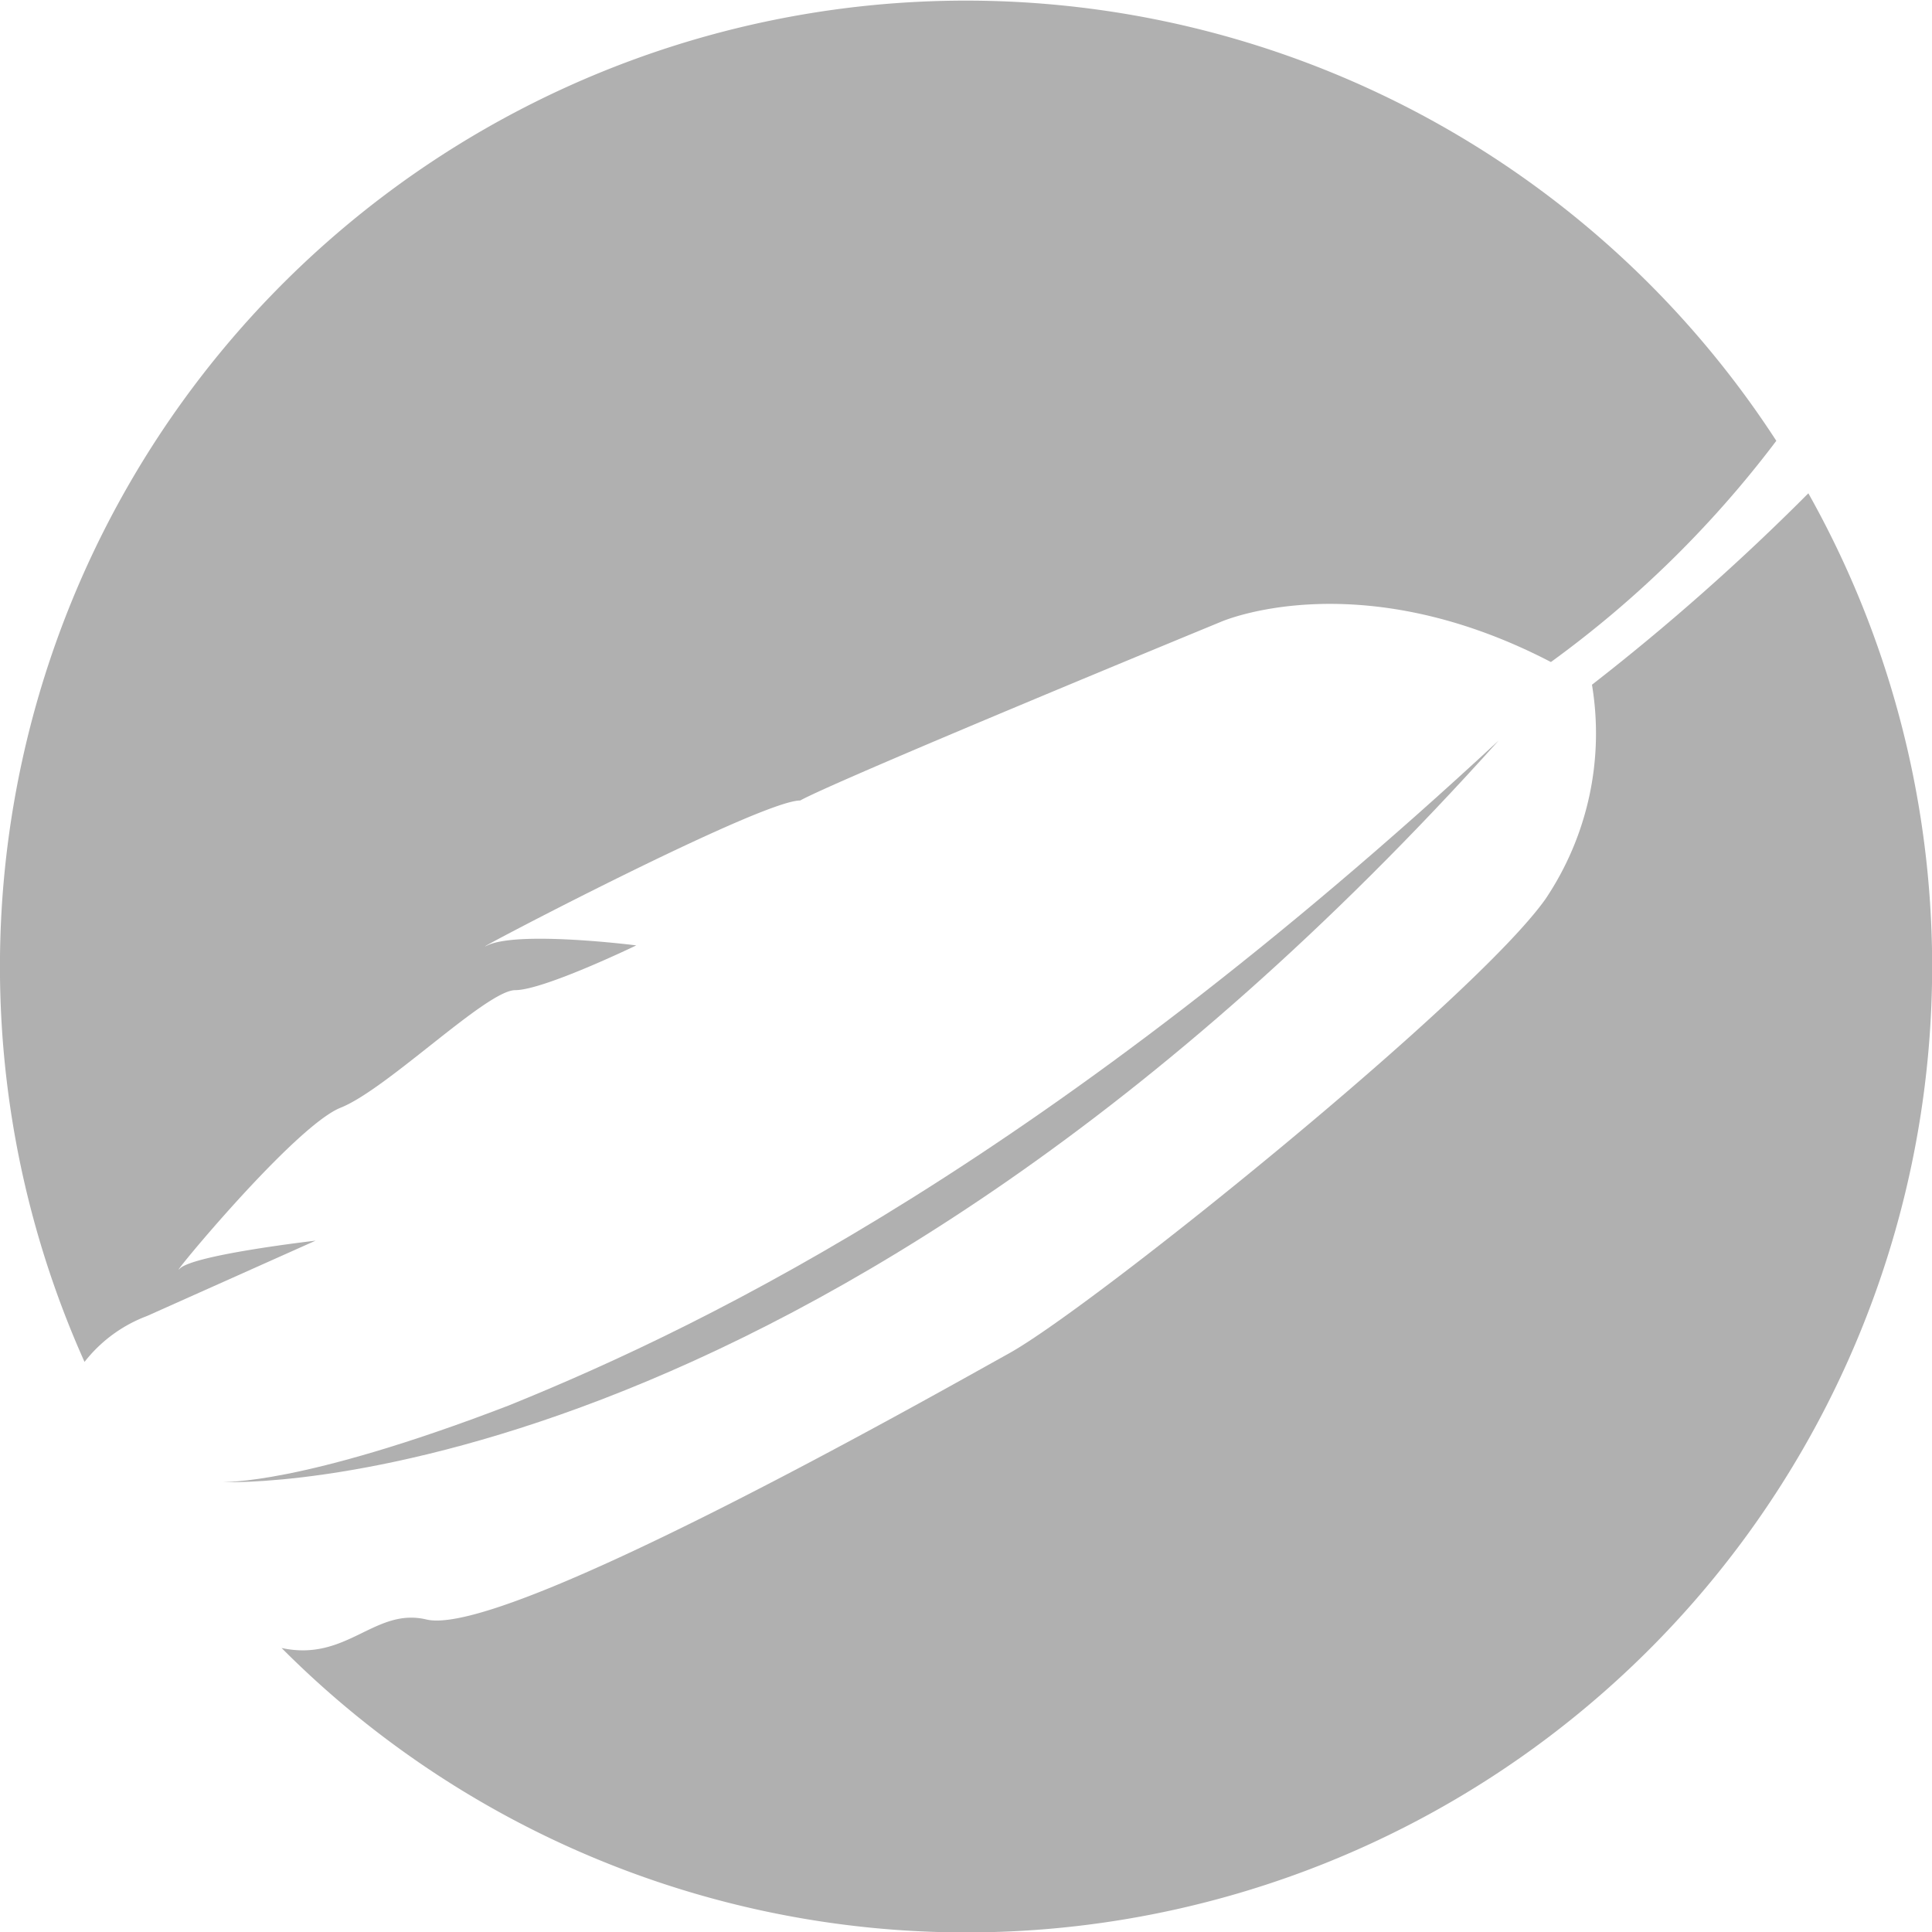 <svg xmlns="http://www.w3.org/2000/svg" viewBox="0 0 120 120"><defs><style>.cls-1{fill:#b0b0b0;}</style></defs><title>Asset 9</title><g id="Layer_2" data-name="Layer 2"><g id="Content_Copy_More" data-name="Content, Copy &amp; More"><path class="cls-1" d="M9.13,81.74l10.47-4.68s-7.58.87-8.44,1.74,7.11-8.85,10-10S30.23,61.5,32,61.5s7.52-2.78,7.52-2.78-7.29-.93-9.25,0,16.89-9,19.43-9c2.55-1.39,26.14-11.1,26.14-11.1s8.5-3.74,20.49,2.5h0a66.37,66.37,0,0,0,14-13.74A60,60,0,0,0,5.25,84.59,8.89,8.89,0,0,1,9.13,81.74Z"/><path class="cls-1" d="M112.33,30.63A142.07,142.07,0,0,1,98.88,42.53,18.43,18.43,0,0,1,96,55.83c-4.4,6.24-28.11,25.33-33.31,28.22s-31.35,17.7-36.2,16.54c-3.23-.77-4.93,2.65-9,1.77a60,60,0,0,0,94.83-71.72Z"/><path class="cls-1" d="M93.08,46C65.3,71.77,44.35,82.14,31.59,87.3c-13,5-17.73,4.73-17.71,4.75S50.32,93.62,93.08,46Z"/></g></g></svg>